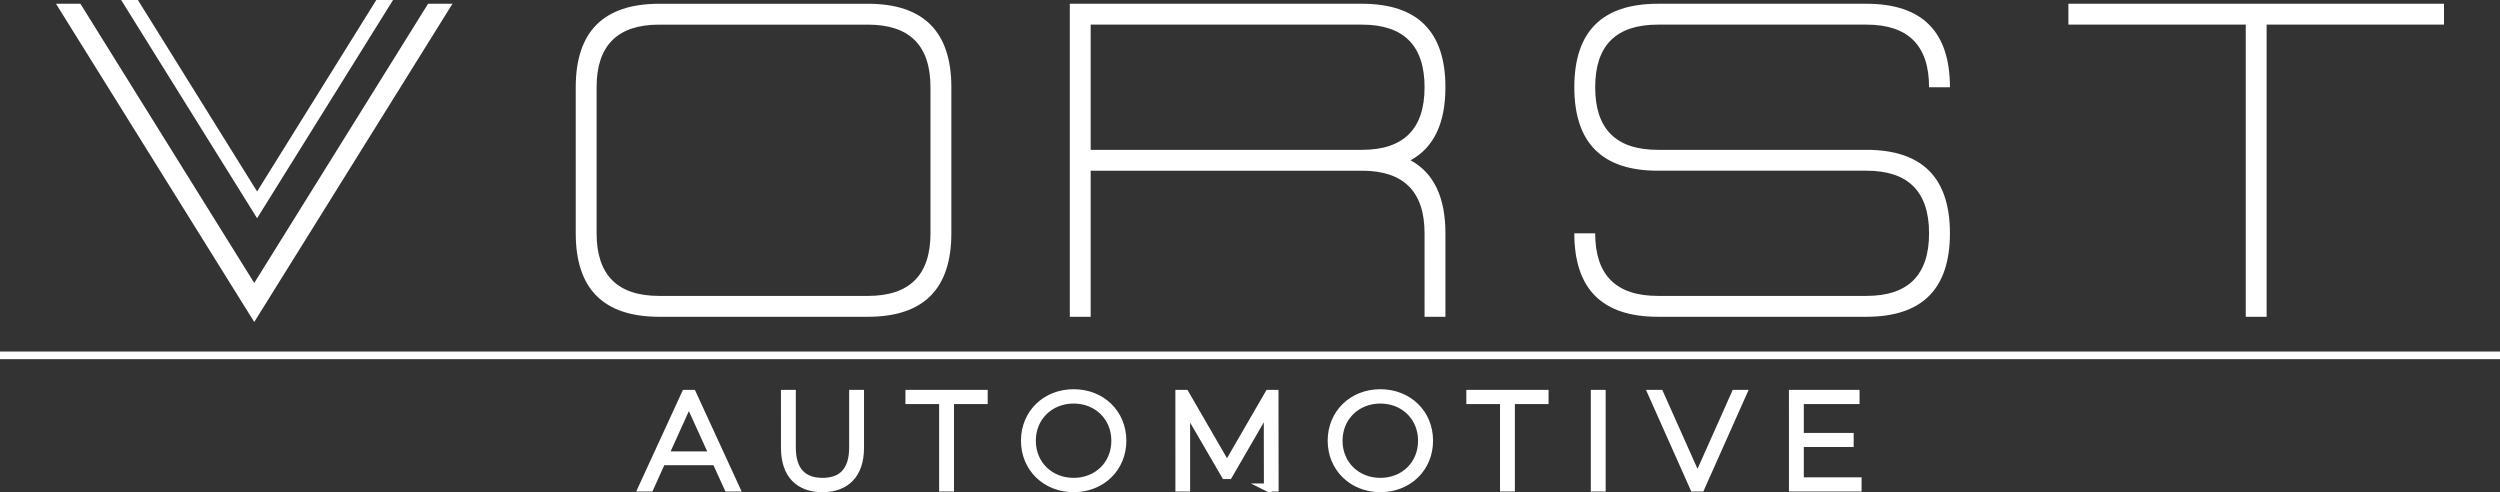 <svg xmlns="http://www.w3.org/2000/svg" id="Laag_2" data-name="Laag 2" viewBox="0 0 4665.75 918.56"><rect x="0" y="0" width="4665.75" height="918.56" fill="#333333" stroke="none"/><defs><clipPath id="clippath"><path d="M0 656.61h4665.75v13.5H0z" class="cls-4"/></clipPath><style>.cls-4{fill:#fff;stroke-width:0}</style></defs><g id="Laag_1-2" data-name="Laag 1"><path d="M0 656.61h4665.75v13.5H0z" class="cls-4"/><path d="M0 656.61h4665.75v13.5H0z" style="fill:#fff"/><path d="M0 656.61h4665.75v13.5H0z" class="cls-4" style="clip-path:url(#clippath)"/><path d="M1336.26 860.66h-101.31l-22.21 49.16h-13.72l80.35-174.67h12.73l80.35 174.67h-13.72l-22.46-49.16Zm-4.74-10.73-45.91-100.81-45.66 100.81h91.58Zm133.49-14.23V735.14h12.73V835.2c0 43.67 20.96 64.13 57.39 64.13s57.14-20.46 57.14-64.13V735.14H1605V835.7c0 49.91-26.7 75.36-70.12 75.36s-69.87-25.45-69.87-75.36m295.2-89.08h-62.89v-11.48h138.49v11.48h-62.88v163.19h-12.72V746.62zm152.71 75.86c0-50.65 38.68-88.58 90.83-88.58s90.83 37.68 90.83 88.58-38.93 88.58-90.83 88.58-90.83-37.93-90.83-88.58m168.68 0c0-44.17-33.44-76.85-77.85-76.85s-78.1 32.69-78.1 76.85 33.44 76.86 78.1 76.86 77.85-32.69 77.85-76.86m284.71 87.33-.25-149.47-73.11 126.27h-6.24l-73.11-125.77v148.97h-12.48V735.14h10.73l78.11 135 78.1-135h10.48l.25 174.67h-12.48zm119.03-87.33c0-50.65 38.68-88.58 90.83-88.58s90.83 37.68 90.83 88.58-38.93 88.58-90.83 88.58-90.83-37.93-90.83-88.58m168.68 0c0-44.17-33.44-76.85-77.85-76.85s-78.1 32.69-78.1 76.85 33.44 76.86 78.1 76.86 77.85-32.69 77.85-76.86m152.96-75.86h-62.88v-11.48h138.48v11.48h-62.88v163.19h-12.72V746.62zm169.43-11.48h12.73v174.67h-12.73zm275.48 0-77.85 174.67h-12.73l-77.85-174.67h13.97l70.62 158.2 70.61-158.2h13.23zm214.84 163.19v11.48h-120.52V735.14h116.78v11.48h-104.05v68.87h93.07v11.23h-93.07v71.61h107.79z" style="stroke:#fff;stroke-miterlimit:10;stroke-width:15px;fill:#fff"/><path d="M474.49 600.94 104.51 7.03h45.57l324.41 521.08L798.9 7.03h45.56L474.49 600.94zm755.79-9.74c-103.85 0-155.78-51.92-155.78-155.78V162.81c0-103.85 51.93-155.78 155.78-155.78h389.45c103.85 0 155.78 51.93 155.78 155.78v272.61c0 103.86-51.93 155.78-155.78 155.78h-389.45Zm-116.84-155.78c0 77.89 38.94 116.84 116.83 116.84h389.45c77.89 0 116.83-38.95 116.83-116.84V162.81c0-77.89-38.94-116.83-116.83-116.83h-389.45c-77.89 0-116.83 38.95-116.83 116.83v272.61ZM2541.81 7.03c103.85 0 155.78 51.93 155.78 155.78 0 67.25-21.68 112.69-65.04 136.31 43.36 23.63 65.04 69.07 65.04 136.31v155.78h-38.94V435.43c0-77.89-38.95-116.83-116.84-116.83h-506.28v272.61h-38.95V7.03h545.23Zm116.84 155.78c0-77.89-38.95-116.83-116.84-116.83h-506.28v233.67h506.28c77.89 0 116.84-38.95 116.84-116.84m435.28 428.39c-103.86 0-155.78-51.92-155.78-155.78h38.94c0 77.89 38.95 116.83 116.84 116.83h389.45c77.89 0 116.83-38.94 116.83-116.83s-38.95-116.83-116.83-116.83h-389.45c-103.86 0-155.78-51.92-155.78-155.78S2990.07 7.03 3093.93 7.03h389.45c103.85 0 155.78 51.93 155.78 155.78h-38.95c0-77.89-38.95-116.84-116.83-116.84h-389.45c-77.89 0-116.84 38.95-116.84 116.84s38.95 116.83 116.84 116.83h389.45c103.85 0 155.78 51.93 155.78 155.78s-51.93 155.78-155.78 155.78h-389.45ZM4561.24 7.03v38.94h-331.03V591.2h-38.95V45.97h-331.03V7.03h701.01z" class="cls-4"/><path d="M479.82 407.29 226.09 0h31.25l222.48 357.35L702.29 0h31.25L479.82 407.29z" class="cls-4"/></g></svg>